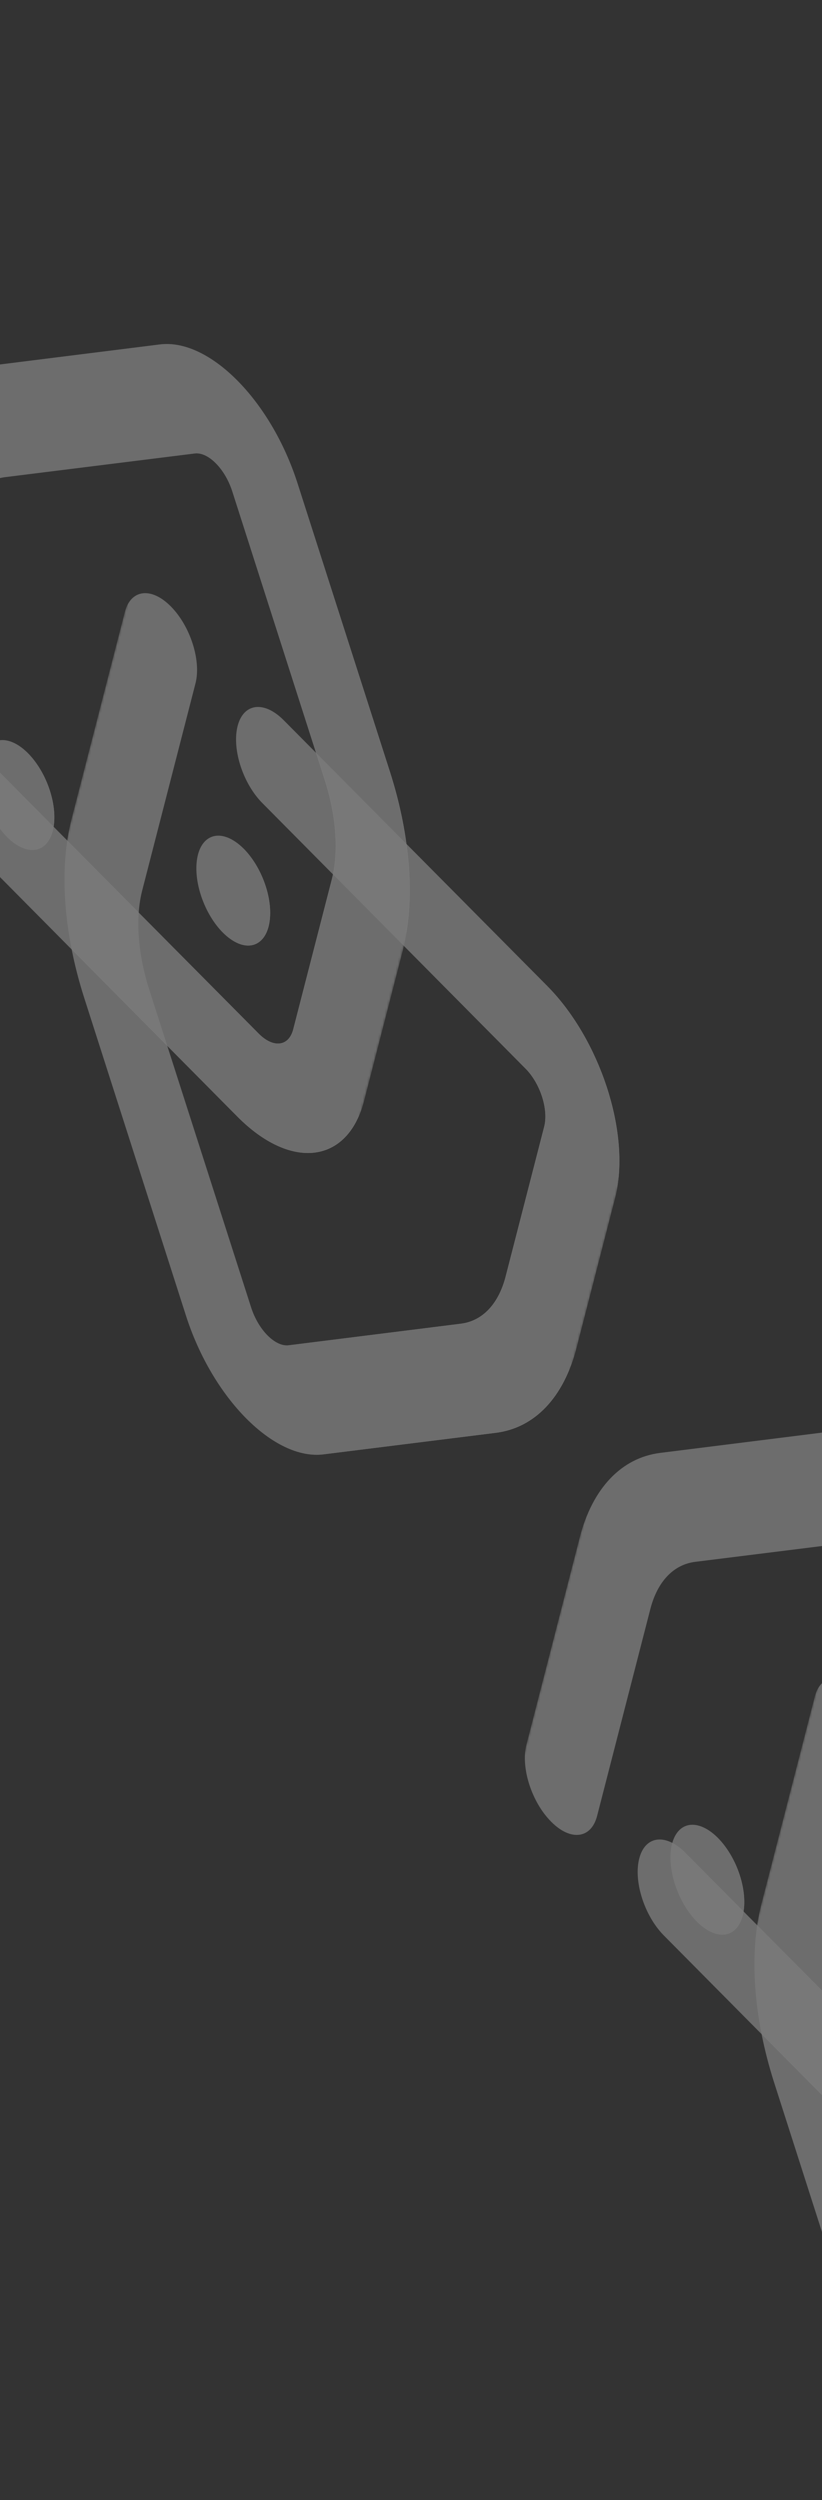<svg width="375" height="1140" viewBox="0 0 375 1140" fill="none" xmlns="http://www.w3.org/2000/svg">
<rect x="0" y="0" width="375" height="1140" fill="#333333" stroke="none"/>
<g clip-path="url(#clip0_304_12558)">
<g opacity="0.4">
<mask id="mask0_304_12558" style="mask-type:luminance" maskUnits="userSpaceOnUse" x="-8" y="258" width="303" height="506">
<path d="M-7.207 528.4L62.218 258.528L294.187 493.592L224.761 763.464L-7.207 528.4Z" fill="white" stroke="white" stroke-width="0.1"/>
</mask>
<g mask="url(#mask0_304_12558)">
<path d="M105.302 428.27C96.039 421.858 89.017 406.736 89.619 394.493C90.221 382.25 98.219 377.524 107.482 383.936C116.745 390.347 123.766 405.47 123.164 417.712C122.562 429.955 114.564 434.682 105.302 428.27Z" fill="#E8E8E8" fill-opacity="0.8" stroke="url(#paint0_linear_304_12558)" stroke-width="0.1"/>
<path d="M147.613 663.144C125.058 665.966 96.957 637.633 84.85 599.863L38.449 455.099C28.933 425.409 26.849 396.05 32.657 373.487L56.943 279.138C59.625 268.717 69.014 267.542 77.912 276.513C86.81 285.485 91.849 301.208 89.168 311.629L64.882 405.978C61.651 418.532 62.809 434.866 68.103 451.385L114.507 596.151C117.822 606.495 125.517 614.253 131.694 613.481L210.262 603.652C220.126 602.417 227.484 594.67 230.715 582.117L248.307 513.776L248.479 513.03L248.479 513.029C250.09 505.181 246.319 493.846 239.816 487.289L119.684 366.165L118.859 365.305L118.86 365.304C110.477 356.215 105.83 341.144 108.428 331.049C111.027 320.954 119.919 319.536 128.561 327.614L129.399 328.425L249.53 449.549C273.657 473.875 287.484 516.217 280.863 544.913L280.531 546.269L262.941 614.608C257.132 637.17 243.909 651.095 226.179 653.314L147.613 663.144Z" fill="#E8E8E8" fill-opacity="0.8" stroke="url(#paint1_linear_304_12558)" stroke-width="0.1"/>
</g>
<mask id="mask1_304_12558" style="mask-type:luminance" maskUnits="userSpaceOnUse" x="-80" y="50" width="302" height="506">
<path d="M-10.296 50.706L-79.688 320.586L152.286 555.607L221.679 285.727L-10.296 50.706Z" fill="white" stroke="white" stroke-width="0.1"/>
</mask>
<g mask="url(#mask1_304_12558)">
<path d="M16.333 347.772C8.295 336.602 -1.985 334.143 -6.627 342.28C-11.268 350.417 -8.514 366.069 -0.476 377.239C7.563 388.409 17.842 390.869 22.484 382.731C27.125 374.594 24.372 358.943 16.333 347.772Z" fill="#E8E8E8" fill-opacity="0.8" stroke="url(#paint2_linear_304_12558)" stroke-width="0.1"/>
<path d="M135.676 220.375C123.57 182.605 95.471 154.271 72.915 157.09L-13.534 167.896C-31.264 170.113 -44.489 184.034 -50.297 206.596L-74.585 300.94C-77.268 311.36 -72.228 327.083 -63.331 336.055C-54.433 345.027 -45.044 343.853 -42.361 333.433L-18.073 239.089C-14.841 226.538 -7.483 218.791 2.381 217.558L88.832 206.753C95.009 205.981 102.703 213.739 106.018 224.083L148.187 355.649C153.481 372.168 154.64 388.501 151.409 401.054L133.815 469.391L133.612 470.104L133.612 470.106C131.35 477.297 124.501 477.924 117.998 471.367L-2.131 350.233L-2.967 349.418L-2.967 349.419C-11.61 341.342 -20.502 342.76 -23.102 352.854C-25.659 362.792 -21.196 377.548 -13.06 386.676L-12.67 387.107L-11.846 387.97L108.283 509.104C132.22 533.241 157.446 530.72 165.494 503.849L165.681 503.209L166.04 501.883L183.633 433.547C189.441 410.985 187.358 381.629 177.843 351.938L135.676 220.375Z" fill="#E8E8E8" fill-opacity="0.8" stroke="url(#paint3_linear_304_12558)" stroke-width="0.1"/>
</g>
</g>
<g opacity="0.4">
<mask id="mask2_304_12558" style="mask-type:luminance" maskUnits="userSpaceOnUse" x="307" y="753" width="302" height="506">
<path d="M307.543 1023.03L376.969 753.156L608.937 988.22L539.511 1258.09L307.543 1023.03Z" fill="white" stroke="white" stroke-width="0.1"/>
</mask>
<g mask="url(#mask2_304_12558)">
<path d="M462.363 1157.77C439.808 1160.59 411.707 1132.26 399.6 1094.49L353.199 949.727C343.683 920.037 341.599 890.678 347.406 868.115L371.692 773.766C374.375 763.345 383.764 762.17 392.662 771.141C401.56 780.113 406.599 795.836 403.918 806.257L379.632 900.606C376.401 913.16 377.559 929.494 382.853 946.013L429.257 1090.78C432.572 1101.12 440.267 1108.88 446.444 1108.11L525.012 1098.28C534.876 1097.04 542.234 1089.3 545.465 1076.75L563.057 1008.4L563.229 1007.66L563.229 1007.66C564.84 999.809 561.069 988.473 554.566 981.917L434.434 860.793L433.609 859.932L433.61 859.932C425.227 850.843 420.58 835.772 423.178 825.677C425.777 815.582 434.669 814.164 443.311 822.242L444.149 823.053L564.28 944.177C588.407 968.503 602.234 1010.84 595.613 1039.54L595.281 1040.9L577.691 1109.24C571.882 1131.8 558.659 1145.72 540.929 1147.94L462.363 1157.77Z" fill="#E8E8E8" fill-opacity="0.8" stroke="url(#paint4_linear_304_12558)" stroke-width="0.1"/>
</g>
<mask id="mask3_304_12558" style="mask-type:luminance" maskUnits="userSpaceOnUse" x="235" y="545" width="302" height="506">
<path d="M304.454 545.334L235.062 815.214L467.036 1050.24L536.429 780.355L304.454 545.334Z" fill="white" stroke="white" stroke-width="0.1"/>
</mask>
<g mask="url(#mask3_304_12558)">
<path d="M331.083 842.4C323.045 831.23 312.765 828.771 308.123 836.908C303.482 845.045 306.236 860.697 314.274 871.867C322.313 883.037 332.592 885.497 337.234 877.359C341.876 869.222 339.122 853.571 331.083 842.4Z" fill="#E8E8E8" fill-opacity="0.8" stroke="url(#paint5_linear_304_12558)" stroke-width="0.1"/>
<path d="M450.426 715.003C438.32 677.233 410.221 648.899 387.666 651.718L301.216 662.524C283.487 664.741 270.262 678.662 264.453 701.224L240.164 795.568C237.482 805.988 242.522 821.711 251.419 830.683C260.317 839.655 269.706 838.481 272.389 828.061L296.677 733.717C299.909 721.165 307.267 713.419 317.131 712.186L403.582 701.381C409.759 700.609 417.453 708.367 420.768 718.71L462.937 850.277C468.231 866.796 469.39 883.129 466.159 895.682L448.565 964.019L448.362 964.732L448.362 964.734C446.1 971.925 439.251 972.552 432.748 965.995L312.619 844.861L311.783 844.046L311.783 844.047C303.14 835.97 294.248 837.388 291.648 847.482C289.091 857.419 293.554 872.176 301.69 881.304L302.08 881.735L302.904 882.598L423.033 1003.73C446.97 1027.87 472.196 1025.35 480.244 998.477L480.431 997.837L480.79 996.511L498.383 928.175C504.191 905.613 502.108 876.256 492.593 846.566L450.426 715.003Z" fill="#E8E8E8" fill-opacity="0.8" stroke="url(#paint6_linear_304_12558)" stroke-width="0.1"/>
</g>
</g>
</g>
<defs>
<linearGradient id="paint0_linear_304_12558" x1="122.521" y1="422.493" x2="84.356" y2="412.674" gradientUnits="userSpaceOnUse">
<stop stop-color="white"/>
<stop offset="1" stop-color="white" stop-opacity="0"/>
</linearGradient>
<linearGradient id="paint1_linear_304_12558" x1="259.664" y1="627.531" x2="-14.613" y2="556.93" gradientUnits="userSpaceOnUse">
<stop stop-color="white"/>
<stop offset="1" stop-color="white" stop-opacity="0"/>
</linearGradient>
<linearGradient id="paint2_linear_304_12558" x1="24.057" y1="378.897" x2="-14.108" y2="369.076" gradientUnits="userSpaceOnUse">
<stop stop-color="white"/>
<stop offset="1" stop-color="white" stop-opacity="0"/>
</linearGradient>
<linearGradient id="paint3_linear_304_12558" x1="186.989" y1="420.706" x2="-87.29" y2="350.094" gradientUnits="userSpaceOnUse">
<stop stop-color="white"/>
<stop offset="1" stop-color="white" stop-opacity="0"/>
</linearGradient>
<linearGradient id="paint4_linear_304_12558" x1="574.414" y1="1122.16" x2="300.137" y2="1051.56" gradientUnits="userSpaceOnUse">
<stop stop-color="white"/>
<stop offset="1" stop-color="white" stop-opacity="0"/>
</linearGradient>
<linearGradient id="paint5_linear_304_12558" x1="338.807" y1="873.525" x2="300.642" y2="863.704" gradientUnits="userSpaceOnUse">
<stop stop-color="white"/>
<stop offset="1" stop-color="white" stop-opacity="0"/>
</linearGradient>
<linearGradient id="paint6_linear_304_12558" x1="501.739" y1="915.334" x2="227.46" y2="844.722" gradientUnits="userSpaceOnUse">
<stop stop-color="white"/>
<stop offset="1" stop-color="white" stop-opacity="0"/>
</linearGradient>
<clipPath id="clip0_304_12558">
<rect width="375" height="1140" fill="white"/>
</clipPath>
</defs>
</svg>
